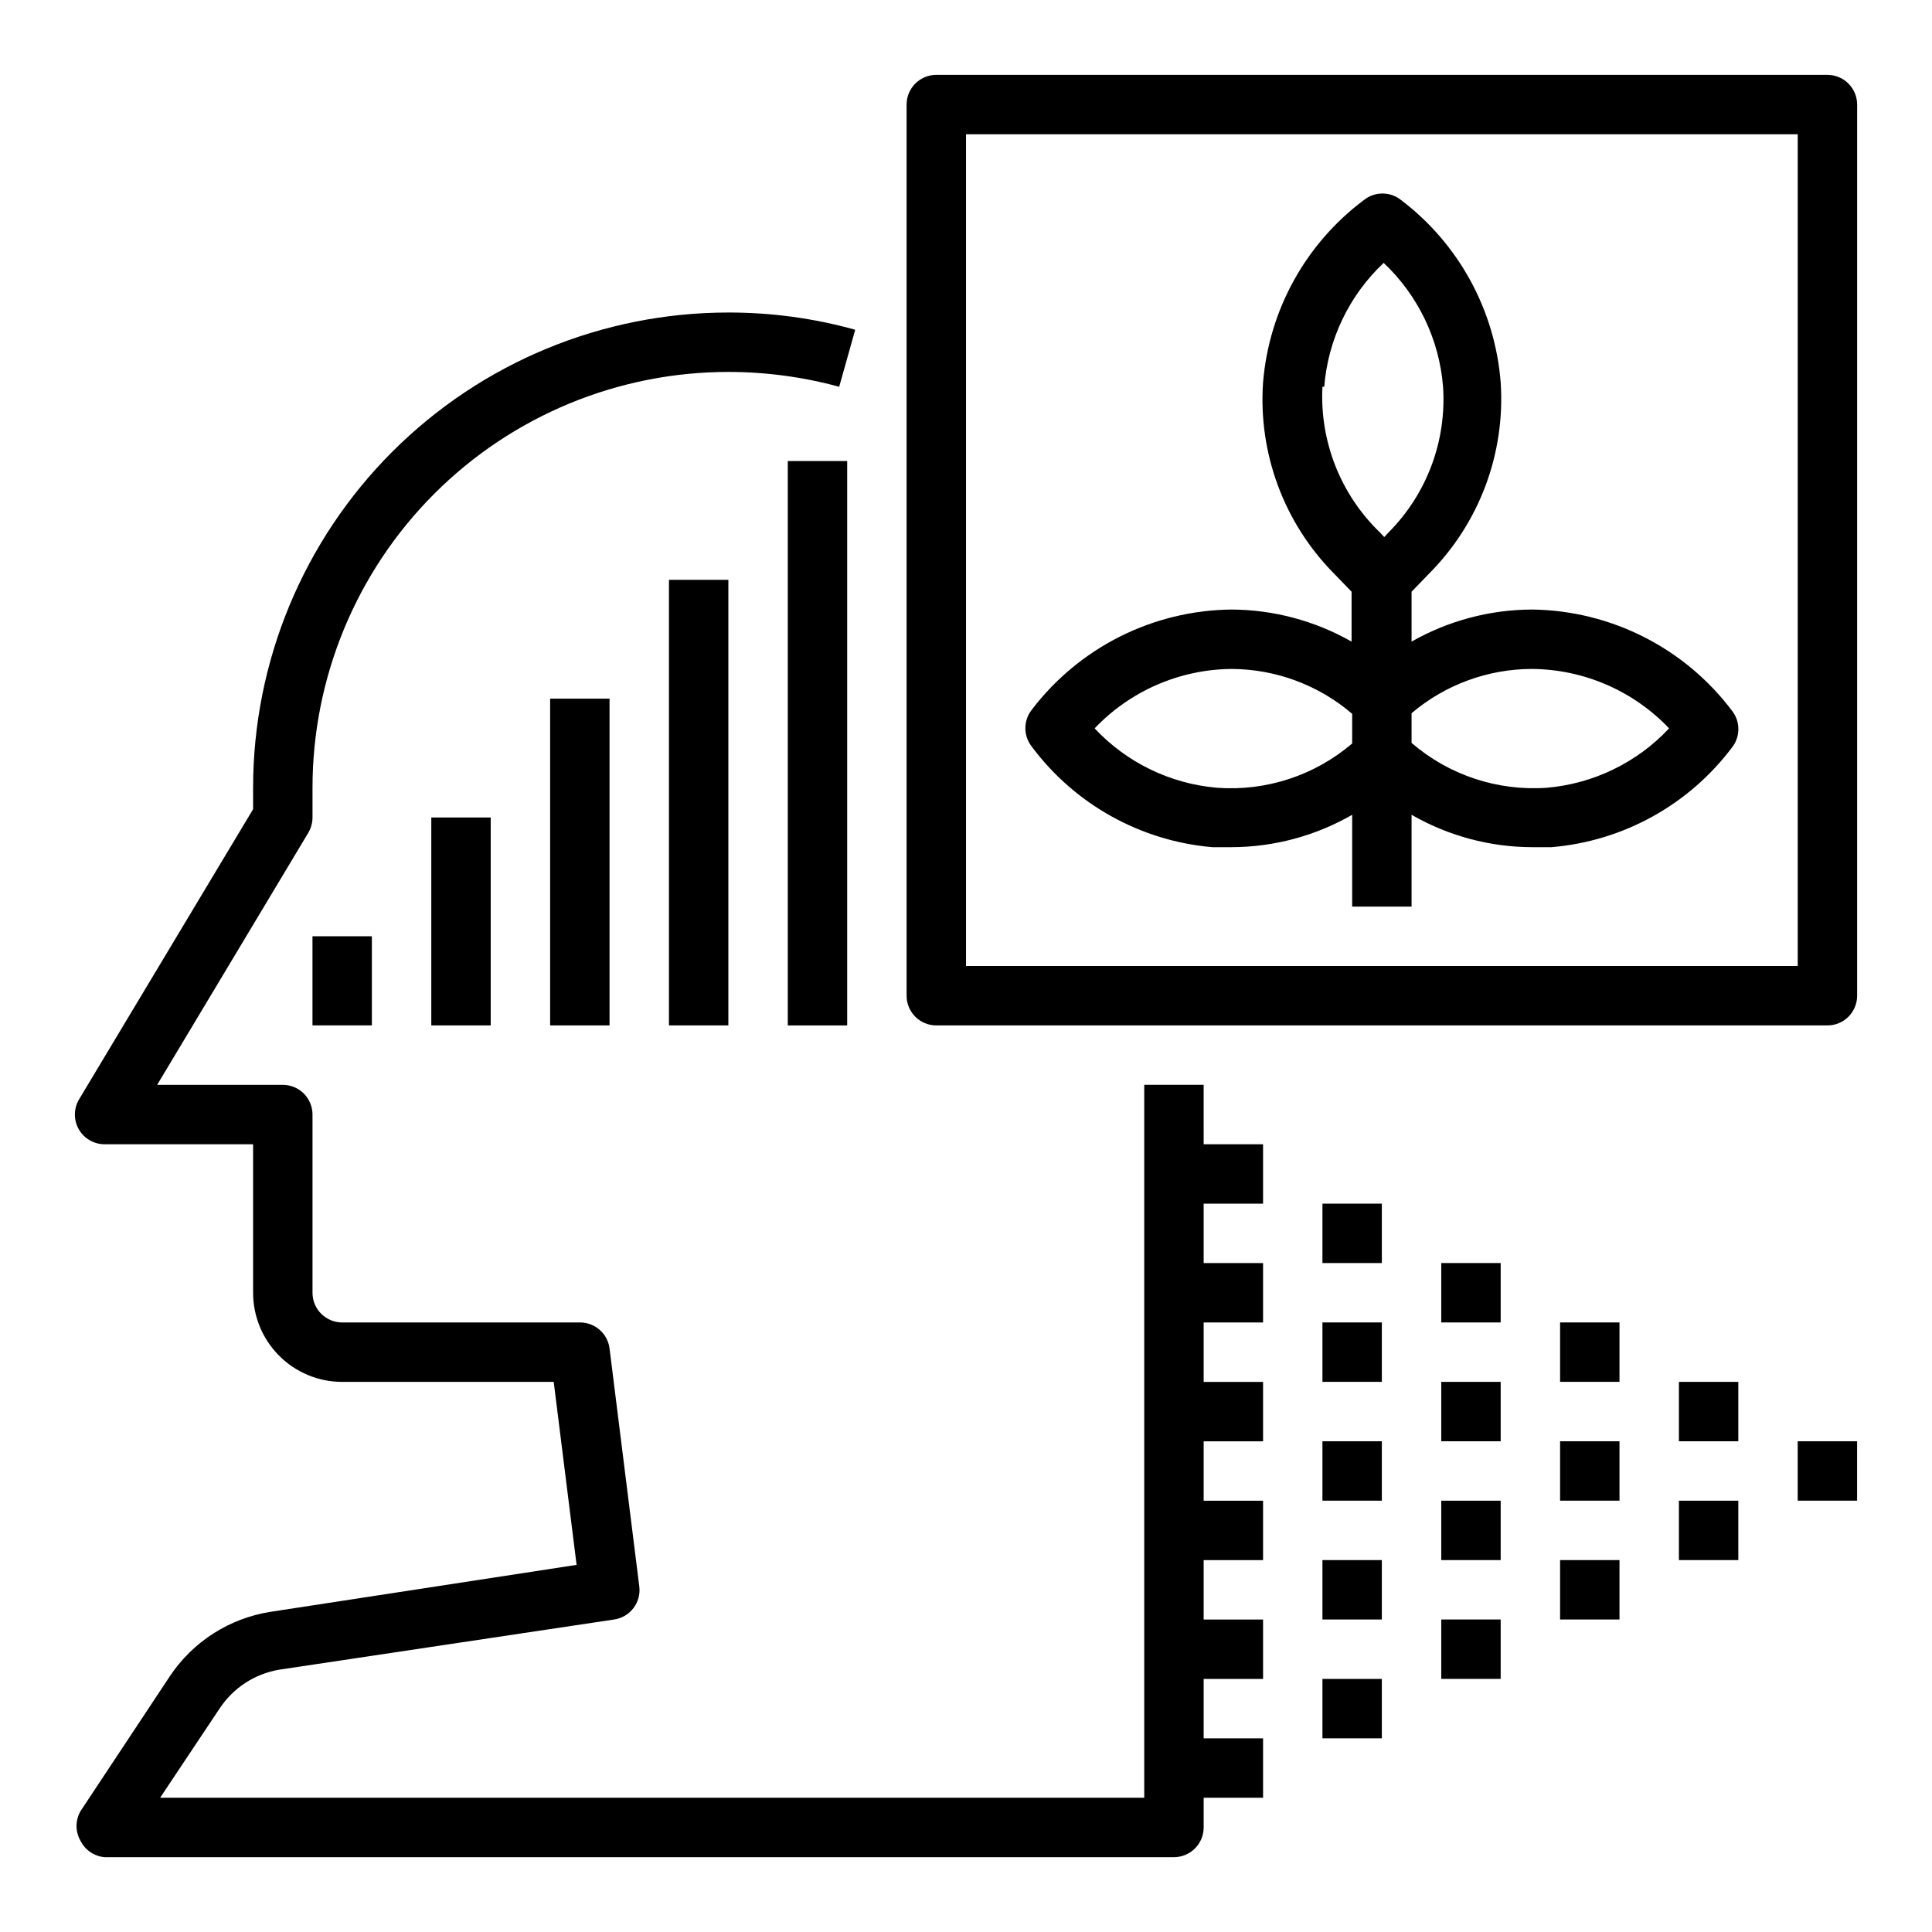 <?xml version="1.0" encoding="UTF-8"?>
<!-- Uploaded to: SVG Repo, www.svgrepo.com, Generator: SVG Repo Mixer Tools -->
<svg fill="#000000" width="800px" height="800px" version="1.1" viewBox="144 144 512 512" xmlns="http://www.w3.org/2000/svg">
 <g>
  <path d="m628.29 163.84h-236.16c-4.348 0-7.871 3.527-7.871 7.875v236.16c0 2.086 0.828 4.09 2.305 5.566 1.477 1.477 3.481 2.305 5.566 2.305h236.16c2.086 0 4.09-0.828 5.566-2.305 1.473-1.477 2.305-3.481 2.305-5.566v-236.16c0-2.09-0.832-4.09-2.305-5.566-1.477-1.477-3.481-2.309-5.566-2.309zm-7.875 236.16h-220.41v-220.42h220.41z"/>
  <path d="m462.98 431.49h-15.746v188.93h-260.8l15.742-23.617 0.004 0.004c3.59-5.473 9.293-9.207 15.742-10.312l88.797-13.305c4.269-0.609 7.254-4.543 6.691-8.816l-7.871-62.977c-0.48-3.977-3.867-6.957-7.871-6.93h-62.977c-4.348 0-7.875-3.523-7.875-7.871v-47.23c0-2.09-0.828-4.09-2.305-5.566-1.477-1.477-3.477-2.305-5.566-2.305h-33.297l40.07-66.832-0.004-0.004c0.723-1.215 1.102-2.602 1.102-4.016v-7.871c0-29.227 11.613-57.262 32.281-77.93 20.668-20.668 48.699-32.277 77.93-32.277 9.918 0.004 19.793 1.328 29.363 3.934l4.25-15.113c-10.945-3.047-22.254-4.582-33.613-4.566-33.406 0-65.441 13.27-89.062 36.891-23.621 23.621-36.891 55.66-36.891 89.062v5.668l-46.129 76.91c-1.445 2.434-1.469 5.453-0.07 7.91 1.398 2.457 4.012 3.977 6.84 3.977h39.359v39.359c0 6.266 2.488 12.27 6.918 16.699 4.426 4.43 10.434 6.918 16.699 6.918h56.047l6.062 48.492-81.082 12.438c-10.938 1.703-20.652 7.93-26.766 17.16l-23.617 35.66c-1.406 2.438-1.406 5.438 0 7.871 1.227 2.457 3.644 4.098 6.379 4.332h283.39c2.09 0 4.09-0.832 5.566-2.305 1.477-1.477 2.309-3.481 2.309-5.566v-7.875h15.742v-15.742h-15.742v-15.746h15.742v-15.742h-15.742v-15.746h15.742v-15.742h-15.742v-15.746h15.742v-15.742h-15.742v-15.746h15.742v-15.742h-15.742v-15.742h15.742v-15.746h-15.742z"/>
  <path d="m465.26 368.51h5.117c11.219-0.027 22.234-2.984 31.961-8.582v24.324h15.742v-24.324c9.727 5.598 20.742 8.555 31.961 8.582h5.117c18.996-1.59 36.41-11.211 47.863-26.453 2.219-2.844 2.219-6.836 0-9.68-12.555-16.668-32.117-26.582-52.98-26.844-11.207 0.027-22.219 2.957-31.961 8.5v-13.223l4.723-4.879v-0.004c13.258-13.355 20.141-31.762 18.895-50.539-1.484-19.176-11.113-36.801-26.449-48.41-2.863-2.262-6.902-2.262-9.762 0-15.457 11.547-25.203 29.18-26.766 48.41-1.285 18.754 5.535 37.156 18.734 50.539l4.723 4.879v13.227c-9.691-5.516-20.645-8.445-31.801-8.5-20.824 0.207-40.379 10.027-52.98 26.605-2.219 2.848-2.219 6.836 0 9.684 11.406 15.328 28.828 25.039 47.863 26.688zm84.781-47.23v-0.004c13.73 0.117 26.824 5.801 36.289 15.746-8.492 9.074-20.047 14.684-32.43 15.742-13.043 0.922-25.918-3.352-35.82-11.887v-7.871c8.93-7.57 20.254-11.727 31.961-11.73zm-55.105-74.785v-0.004c0.996-12.516 6.609-24.215 15.746-32.824 9.137 8.609 14.75 20.309 15.742 32.824 0.965 14.332-4.285 28.383-14.406 38.574l-1.18 1.258-1.18-1.258c-10.41-10.051-15.949-24.121-15.195-38.574zm-24.559 74.781c11.727 0.047 23.055 4.262 31.961 11.887v7.871c-9.926 8.48-22.801 12.695-35.82 11.73-12.383-1.059-23.938-6.668-32.43-15.742 9.465-9.945 22.559-15.629 36.289-15.746z"/>
  <path d="m352.77 266.18h15.742v149.57h-15.742z"/>
  <path d="m321.28 297.66h15.742v118.08h-15.742z"/>
  <path d="m289.79 329.15h15.742v86.594h-15.742z"/>
  <path d="m258.3 360.64h15.742v55.105h-15.742z"/>
  <path d="m226.81 392.12h15.742v23.617h-15.742z"/>
  <path d="m494.46 462.98h15.742v15.742h-15.742z"/>
  <path d="m494.46 494.46h15.742v15.742h-15.742z"/>
  <path d="m494.46 525.95h15.742v15.742h-15.742z"/>
  <path d="m494.46 557.44h15.742v15.742h-15.742z"/>
  <path d="m494.46 588.93h15.742v15.742h-15.742z"/>
  <path d="m525.95 478.72h15.742v15.742h-15.742z"/>
  <path d="m525.95 510.21h15.742v15.742h-15.742z"/>
  <path d="m525.95 541.7h15.742v15.742h-15.742z"/>
  <path d="m557.44 494.46h15.742v15.742h-15.742z"/>
  <path d="m557.44 525.95h15.742v15.742h-15.742z"/>
  <path d="m588.93 510.21h15.742v15.742h-15.742z"/>
  <path d="m588.93 541.7h15.742v15.742h-15.742z"/>
  <path d="m557.44 557.44h15.742v15.742h-15.742z"/>
  <path d="m525.95 573.18h15.742v15.742h-15.742z"/>
  <path d="m620.41 525.95h15.742v15.742h-15.742z"/>
 </g>
</svg>